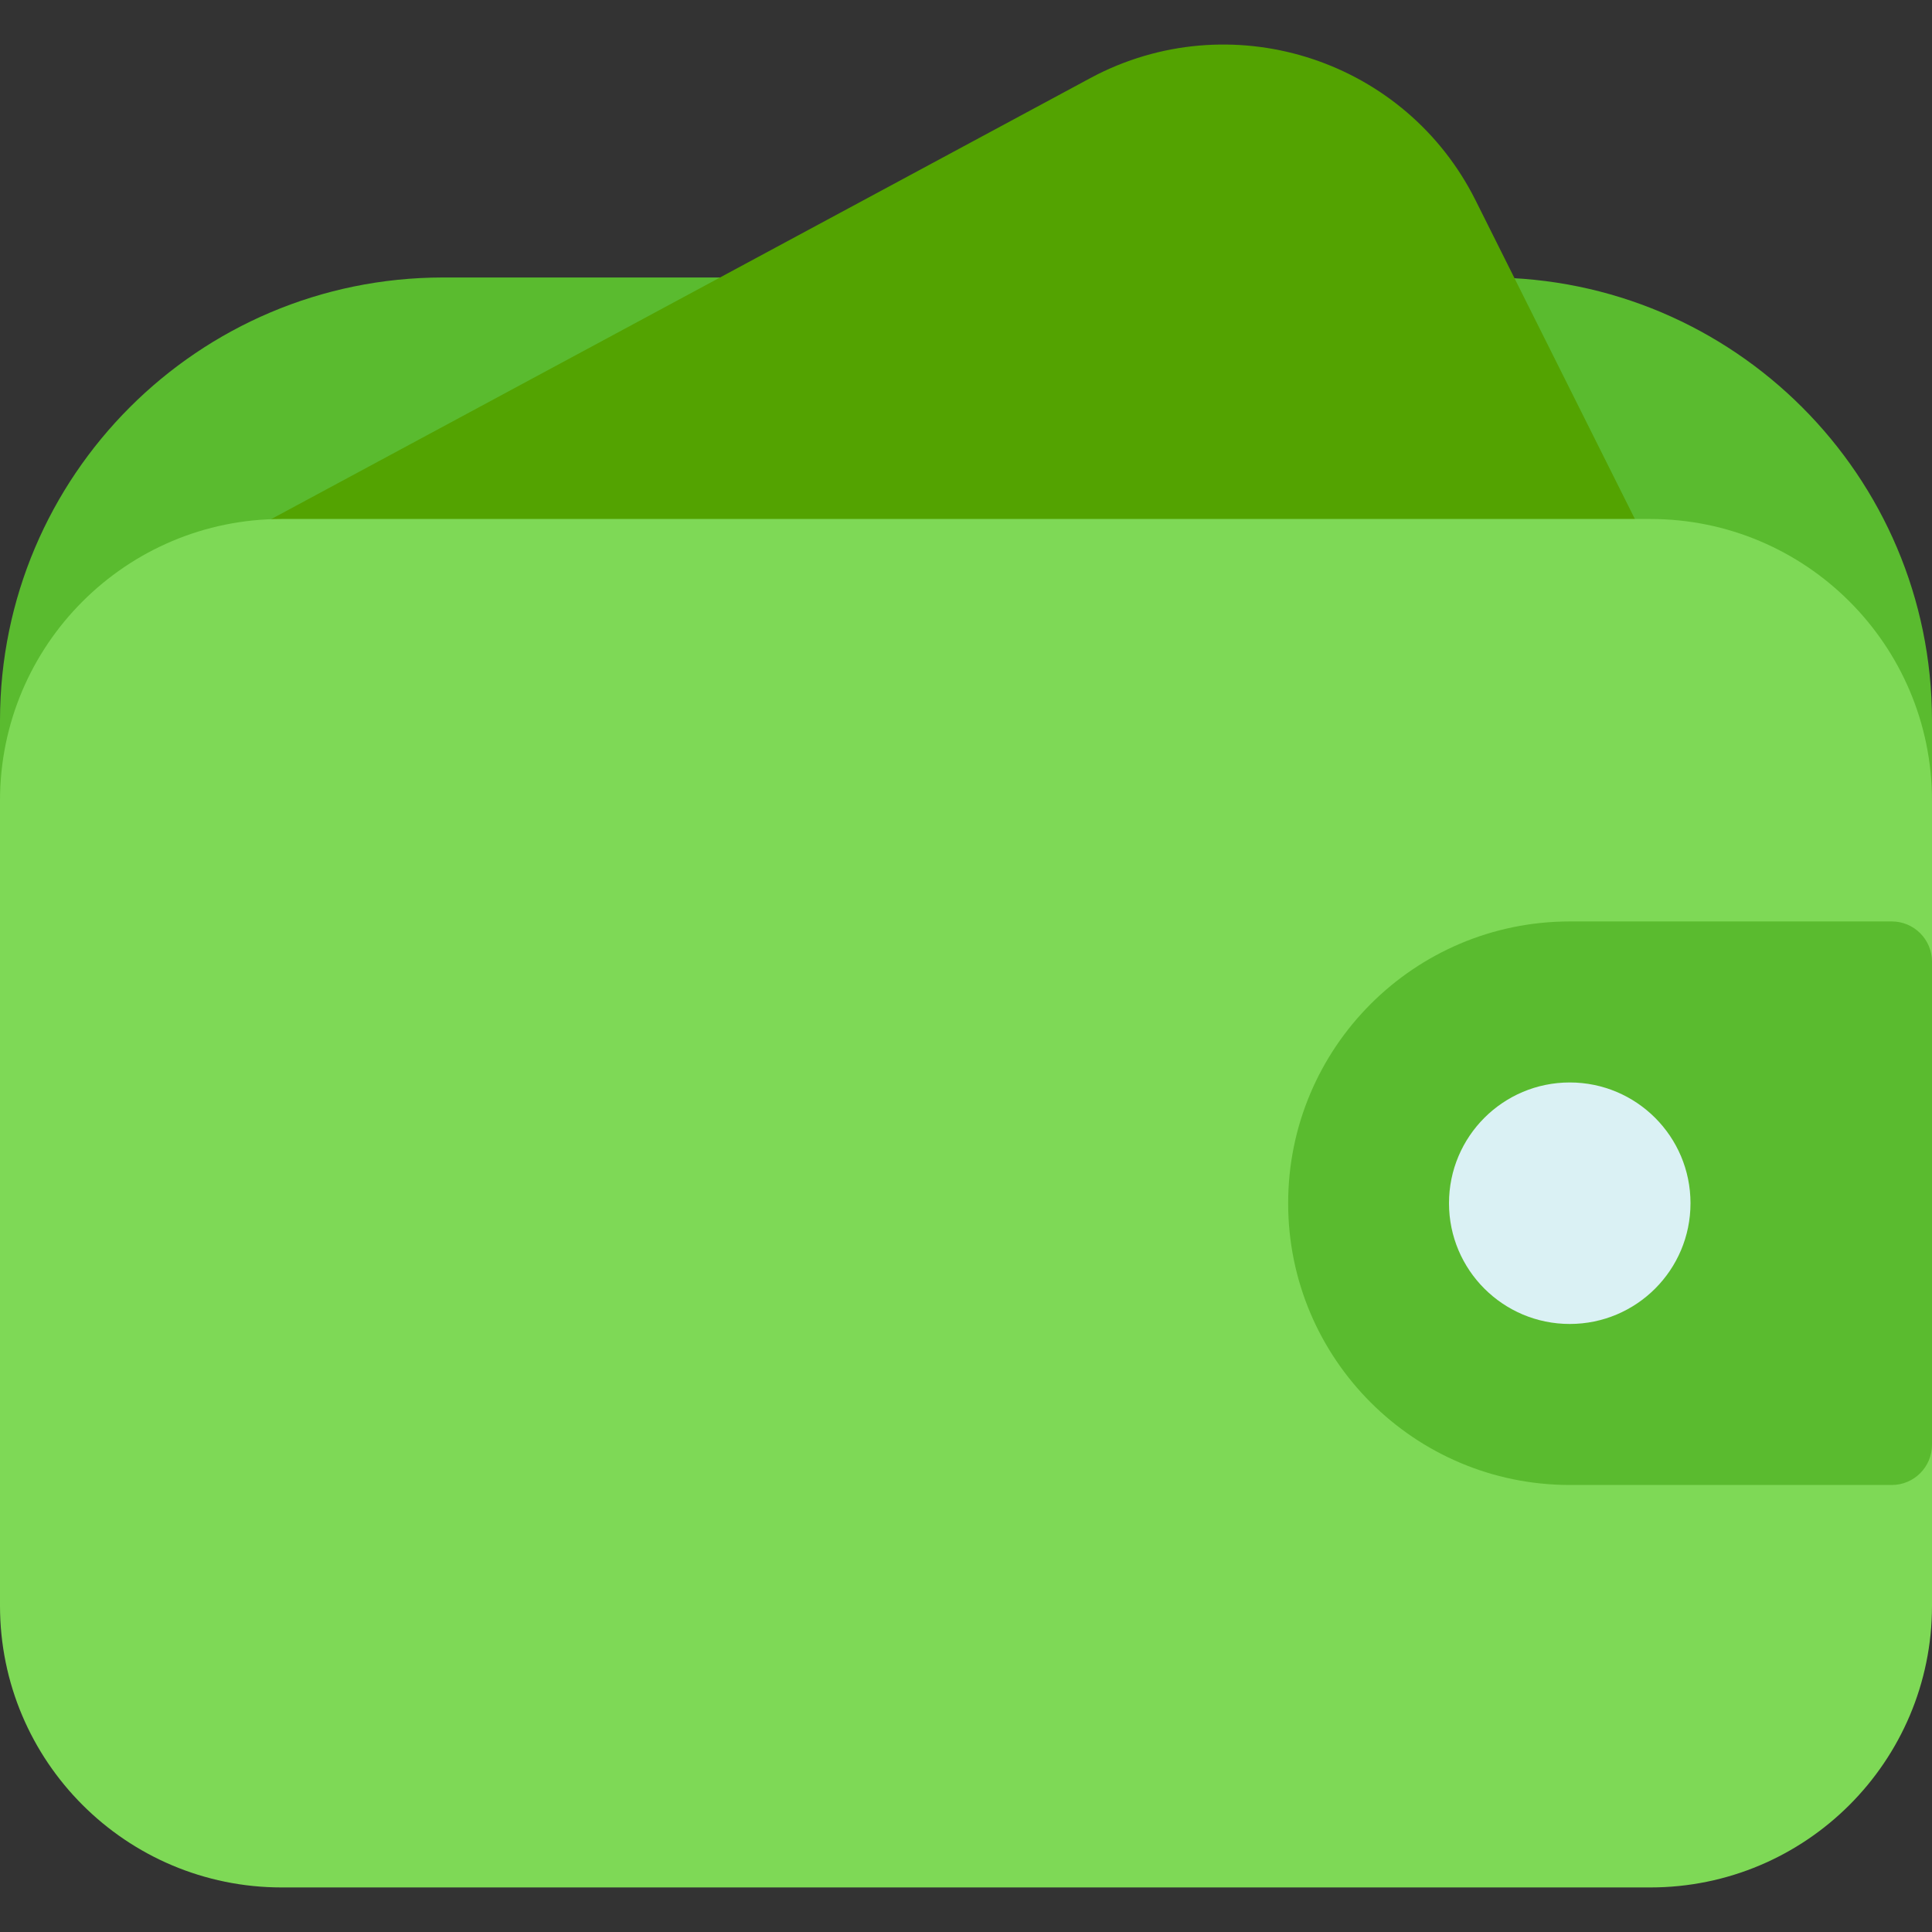 <svg width="32" height="32" viewBox="0 0 32 32" fill="none" xmlns="http://www.w3.org/2000/svg">
<rect x="0" y="0" width="32" height="32" fill="#333333" stroke="none"/>
<g clip-path="url(#clip0)">
<path d="M24.667 4.596H7.333C3.285 4.6 0.004 7.881 0 11.929V13.262C0 13.63 0.298 13.929 0.667 13.929H31.333C31.702 13.929 32 13.63 32 13.262V11.929C31.996 7.881 28.715 4.6 24.667 4.596Z" fill="#5ABB2F"/>
<path d="M27.263 8.964L24.44 3.318C23.287 1.013 20.484 0.079 18.179 1.231C18.137 1.252 18.096 1.274 18.055 1.296L4.351 8.674C4.027 8.849 3.906 9.254 4.081 9.578C4.197 9.793 4.422 9.927 4.667 9.928H26.667C27.035 9.928 27.333 9.629 27.333 9.261C27.333 9.157 27.309 9.055 27.263 8.962V8.964Z" fill="#53A301"/>
<path d="M4.667 8.596H27.333C29.911 8.596 32 10.685 32 13.262V26.596C32 29.173 29.911 31.262 27.333 31.262H4.667C2.089 31.262 0 29.173 0 26.596V13.262C0 10.685 2.089 8.596 4.667 8.596Z" fill="#7ED956"/>
<path d="M31.334 15.262H26C23.423 15.264 21.335 17.354 21.336 19.932C21.337 22.507 23.425 24.594 26 24.596H31.334C31.702 24.596 32 24.297 32 23.929V15.929C32 15.561 31.702 15.262 31.334 15.262Z" fill="#5ABB2F"/>
<path d="M26 21.929C27.105 21.929 28 21.034 28 19.929C28 18.825 27.105 17.929 26 17.929C24.895 17.929 24 18.825 24 19.929C24 21.034 24.895 21.929 26 21.929Z" fill="#DAF1F4"/>
</g>
<defs>
<clipPath id="clip0">
<rect width="32" height="32" fill="white"/>
</clipPath>
</defs>
</svg>
